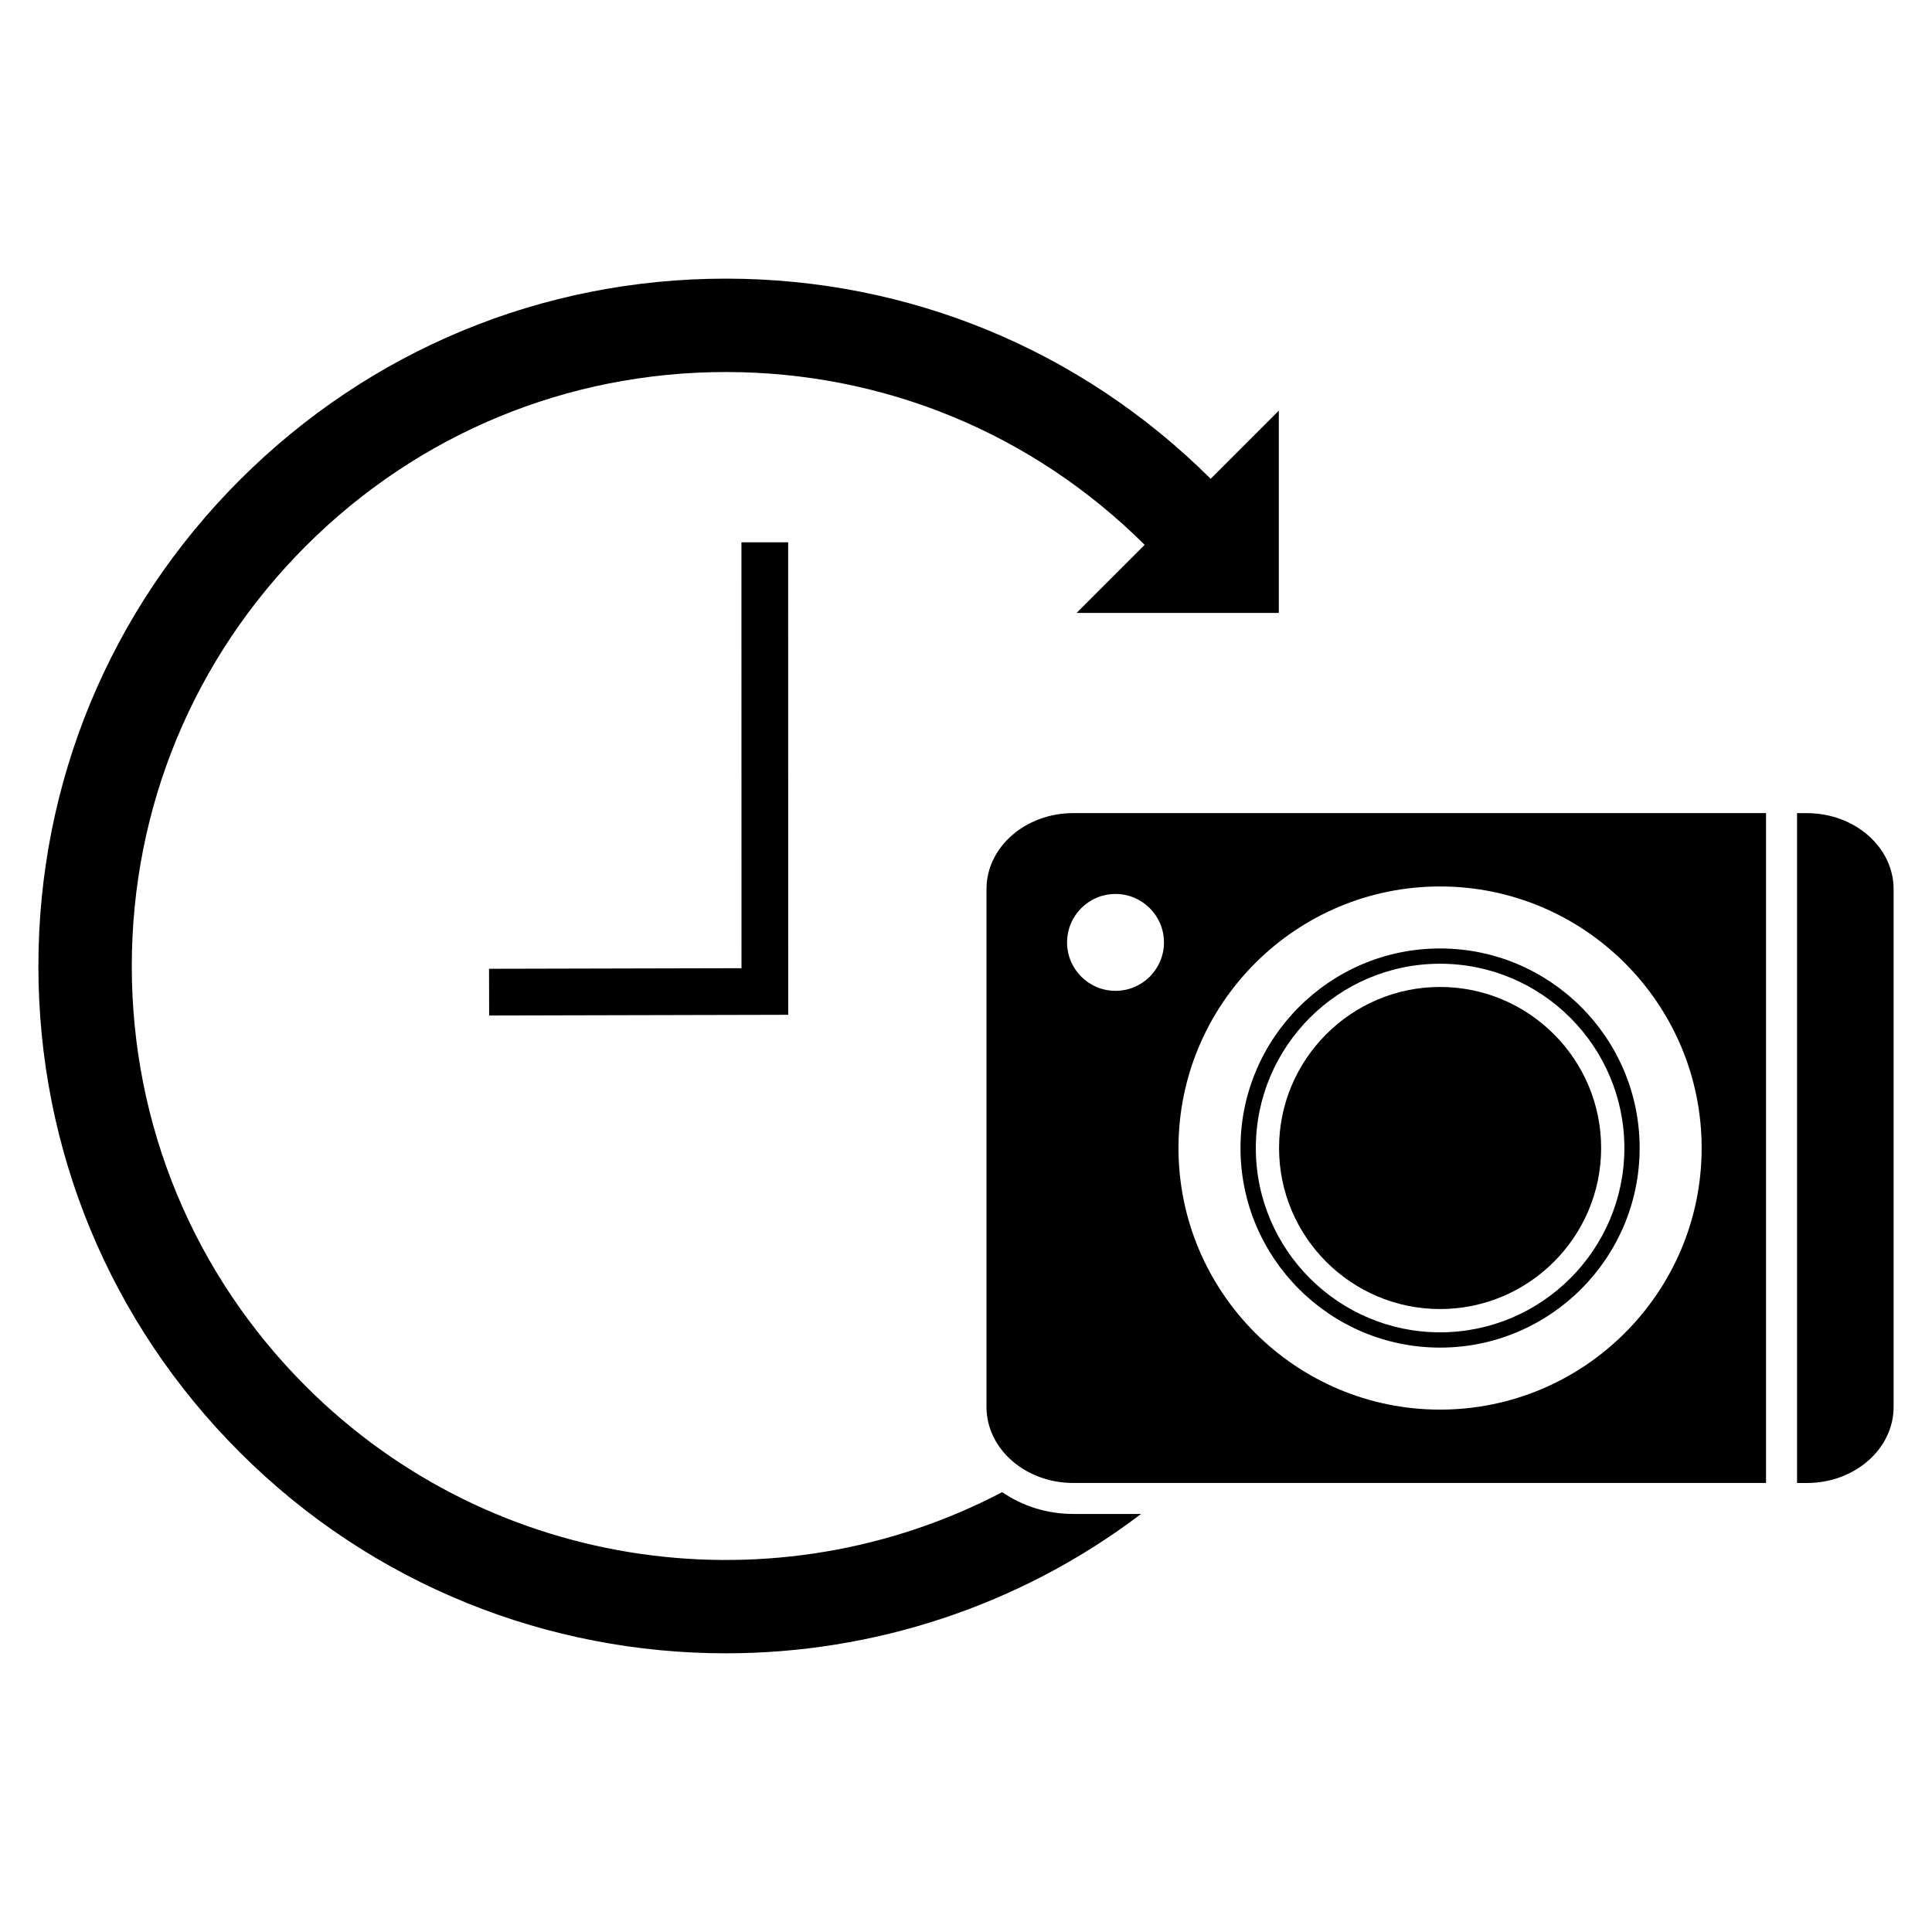 <?xml version="1.0" encoding="UTF-8"?>
<!-- Uploaded to: ICON Repo, www.iconrepo.com, Generator: ICON Repo Mixer Tools -->
<svg fill="#000000" width="800px" height="800px" version="1.1" viewBox="144 144 512 512" xmlns="http://www.w3.org/2000/svg">
 <g>
  <path d="m409.6 539.43c-59.402 31.172-134.69 21.816-184.57-28.062-29.73-29.727-46.109-69.27-46.105-111.33 0-42.055 16.379-81.586 46.113-111.33 29.734-29.738 69.273-46.117 111.32-46.117 41.898 0 81.289 16.27 110.99 45.797l-18.043 18.043h53.594v-53.605l-18.055 18.062c-34.371-34.203-79.977-53.047-128.49-53.047-48.656 0-94.41 18.957-128.82 53.367-34.406 34.414-53.359 80.16-53.359 128.83-0.004 48.668 18.949 94.426 53.359 128.83 35.523 35.523 82.176 53.277 128.83 53.277 38.824 0 77.621-12.34 110.03-36.934h-17.984c-7.07 0-13.574-2.164-18.809-5.781z"/>
  <path d="m273.63 413.12 79.254-0.188-0.016-125.22h-12.379l0.016 112.87-66.906 0.156z"/>
  <path d="m525.63 490.91c23.531 0 42.688-19.141 42.688-42.672s-19.156-42.684-42.688-42.684c-23.523 0-42.668 19.148-42.668 42.684 0 23.535 19.145 42.672 42.668 42.672z"/>
  <path d="m622.86 359.49h-2.625v177.52h2.625c12.66 0 22.965-9.039 22.965-20.133v-137.26c0-11.094-10.305-20.125-22.965-20.125z"/>
  <path d="m405.43 379.61v137.26c0 11.094 10.305 20.133 22.973 20.133h183.61l0.004-177.52h-183.61c-12.672 0-22.977 9.031-22.977 20.125zm120.2-0.688c38.223 0 69.324 31.094 69.324 69.32 0 38.219-31.102 69.32-69.324 69.32-38.219 0-69.32-31.102-69.32-69.32 0-38.227 31.102-69.32 69.32-69.32zm-86.012 1.988c7.094 0 12.844 5.75 12.844 12.836 0 7.094-5.75 12.836-12.844 12.836-7.09 0-12.832-5.742-12.832-12.836 0-7.086 5.746-12.836 12.832-12.836z"/>
  <path d="m525.63 501.13c29.164 0 52.891-23.723 52.891-52.891 0-29.164-23.723-52.887-52.891-52.887-29.16 0-52.887 23.719-52.887 52.887 0 29.168 23.723 52.891 52.887 52.891zm0-101.73c26.938 0 48.844 21.91 48.844 48.844 0 26.922-21.91 48.836-48.844 48.836-26.922 0-48.824-21.914-48.824-48.836-0.004-26.938 21.898-48.844 48.824-48.844z"/>
 </g>
</svg>